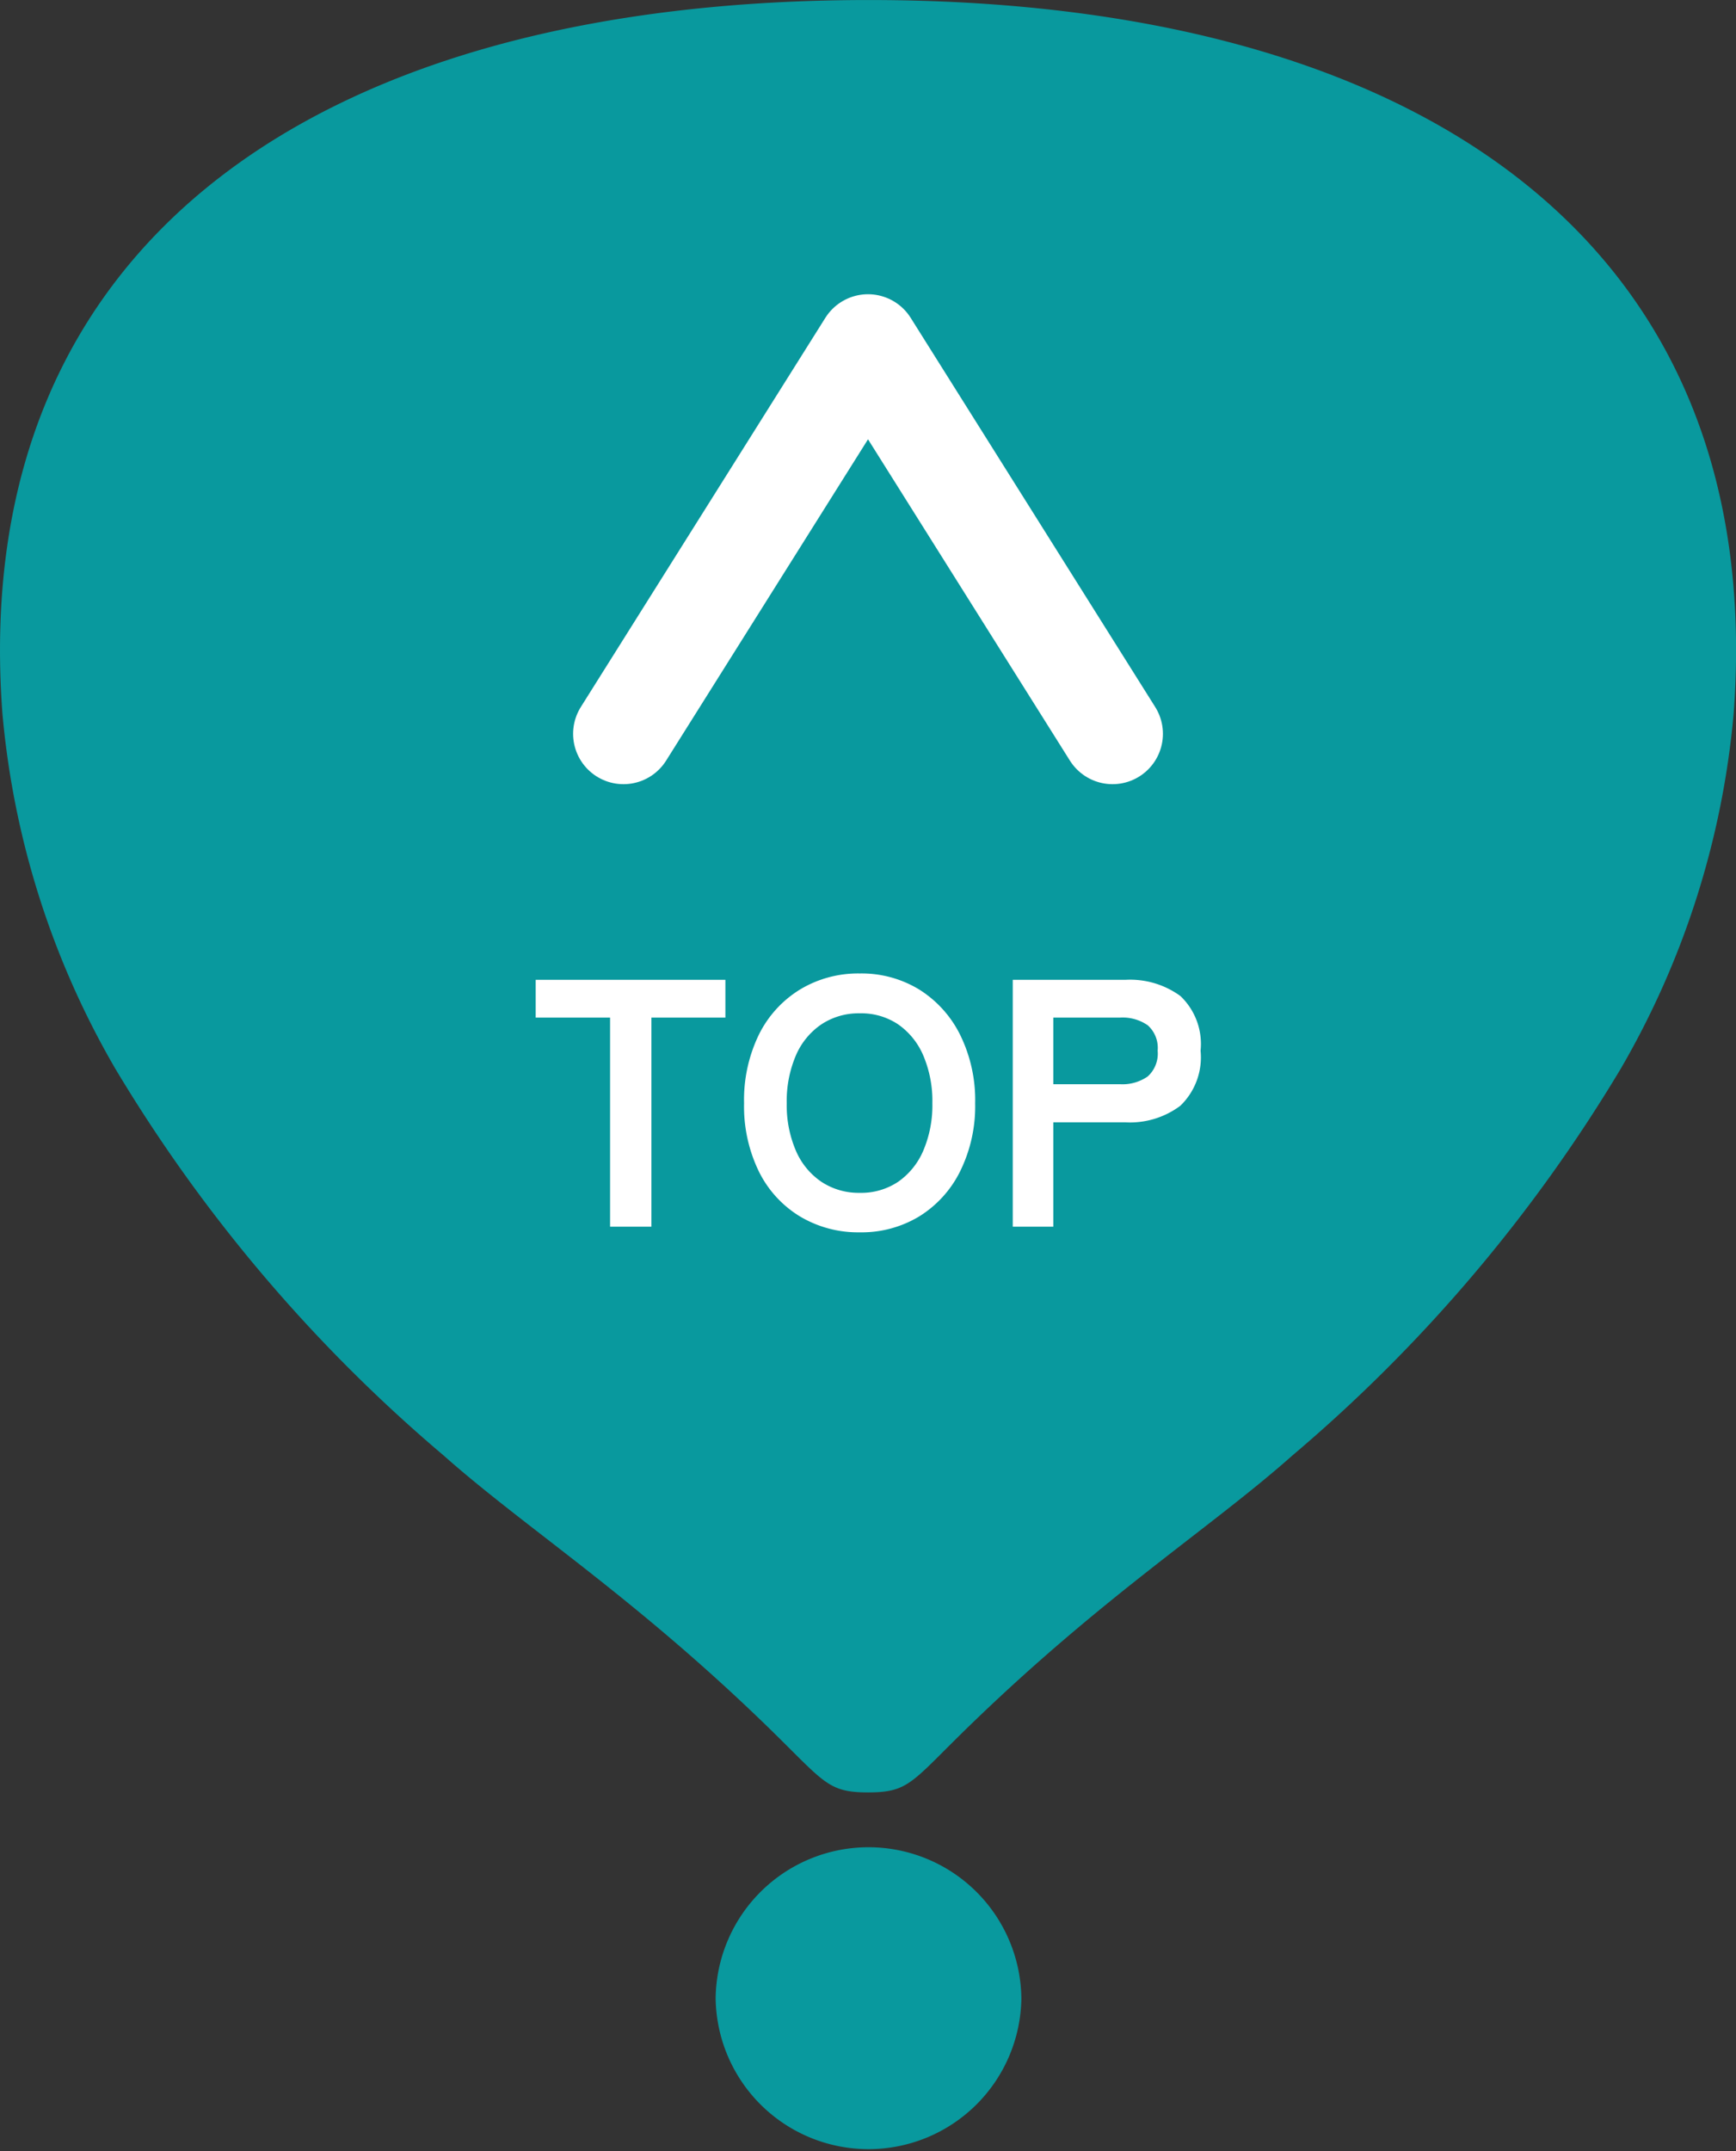 <svg xmlns="http://www.w3.org/2000/svg" width="68.927" height="85.391" viewBox="0 0 68.927 85.391">
  <rect x="0" y="0" width="68.927" height="85.391" fill="#333333" stroke="none"/>
  <g id="グループ_776" data-name="グループ 776" transform="translate(-1643.536 -4227.012)">
    <g id="グループ_776-2" data-name="グループ 776" transform="translate(-67.003 -225.695)">
      <path id="パス_2901" data-name="パス 2901" d="M46.685,119c-1.642,0-1.73-.421-4.092-2.708-5.309-5.138-9.544-7.814-12.762-10.67A61.443,61.443,0,0,1,16.794,90.262a34.03,34.03,0,0,1-4.48-14.128c-1.379-18.841,12.793-28.285,34.4-28.285s35.723,9.445,34.344,28.285a34.031,34.031,0,0,1-4.48,14.128,61.443,61.443,0,0,1-13.037,15.358c-3.223,2.861-7.443,5.522-12.762,10.67C48.415,118.576,48.348,119,46.685,119" transform="translate(1698.318 4404.859)" fill="#09999e"/>
      <path id="パス_2902" data-name="パス 2902" d="M195.421,495.341a6.07,6.07,0,0,1-12.139,0,6.07,6.07,0,0,1,12.139,0" transform="translate(1555.671 4036.687)" fill="#09999e"/>
    </g>
    <path id="パス_2903" data-name="パス 2903" d="M1057.355,1626.645l-15.449,9.709,15.449,9.709" transform="translate(3314.354 3198.786) rotate(90)" fill="none" stroke="#fff" stroke-linecap="round" stroke-linejoin="round" stroke-width="4"/>
    <path id="パス_2910" data-name="パス 2910" d="M-10.241,0V-8.3h-2.954V-9.8h7.532v1.5H-8.6V0ZM-.329.224A4.5,4.5,0,0,1-2.7-.406,4.321,4.321,0,0,1-4.333-2.191,5.9,5.9,0,0,1-4.921-4.9a5.93,5.93,0,0,1,.588-2.723A4.369,4.369,0,0,1-2.7-9.415a4.461,4.461,0,0,1,2.373-.637,4.389,4.389,0,0,1,2.359.637A4.45,4.45,0,0,1,3.654-7.623a5.872,5.872,0,0,1,.6,2.723,5.84,5.84,0,0,1-.6,2.709A4.4,4.4,0,0,1,2.03-.406,4.426,4.426,0,0,1-.329.224Zm0-1.568A2.634,2.634,0,0,0,1.2-1.785a2.881,2.881,0,0,0,1-1.246A4.573,4.573,0,0,0,2.555-4.9,4.611,4.611,0,0,0,2.2-6.783a2.881,2.881,0,0,0-1-1.246A2.634,2.634,0,0,0-.329-8.47a2.676,2.676,0,0,0-1.526.441A2.843,2.843,0,0,0-2.87-6.783,4.611,4.611,0,0,0-3.227-4.9,4.573,4.573,0,0,0-2.87-3.031,2.843,2.843,0,0,0-1.855-1.785,2.676,2.676,0,0,0-.329-1.344ZM5.747,0V-9.8h4.48a3.388,3.388,0,0,1,2.177.644,2.624,2.624,0,0,1,.8,2.17A2.668,2.668,0,0,1,12.4-4.8a3.338,3.338,0,0,1-2.177.658H7.357V0Zm1.61-5.656H10a1.752,1.752,0,0,0,1.106-.308A1.223,1.223,0,0,0,11.5-6.986a1.205,1.205,0,0,0-.392-1.008A1.752,1.752,0,0,0,10-8.3H7.357Z" transform="translate(1678 4275.707)" fill="#fff"/>
  </g>
</svg>
